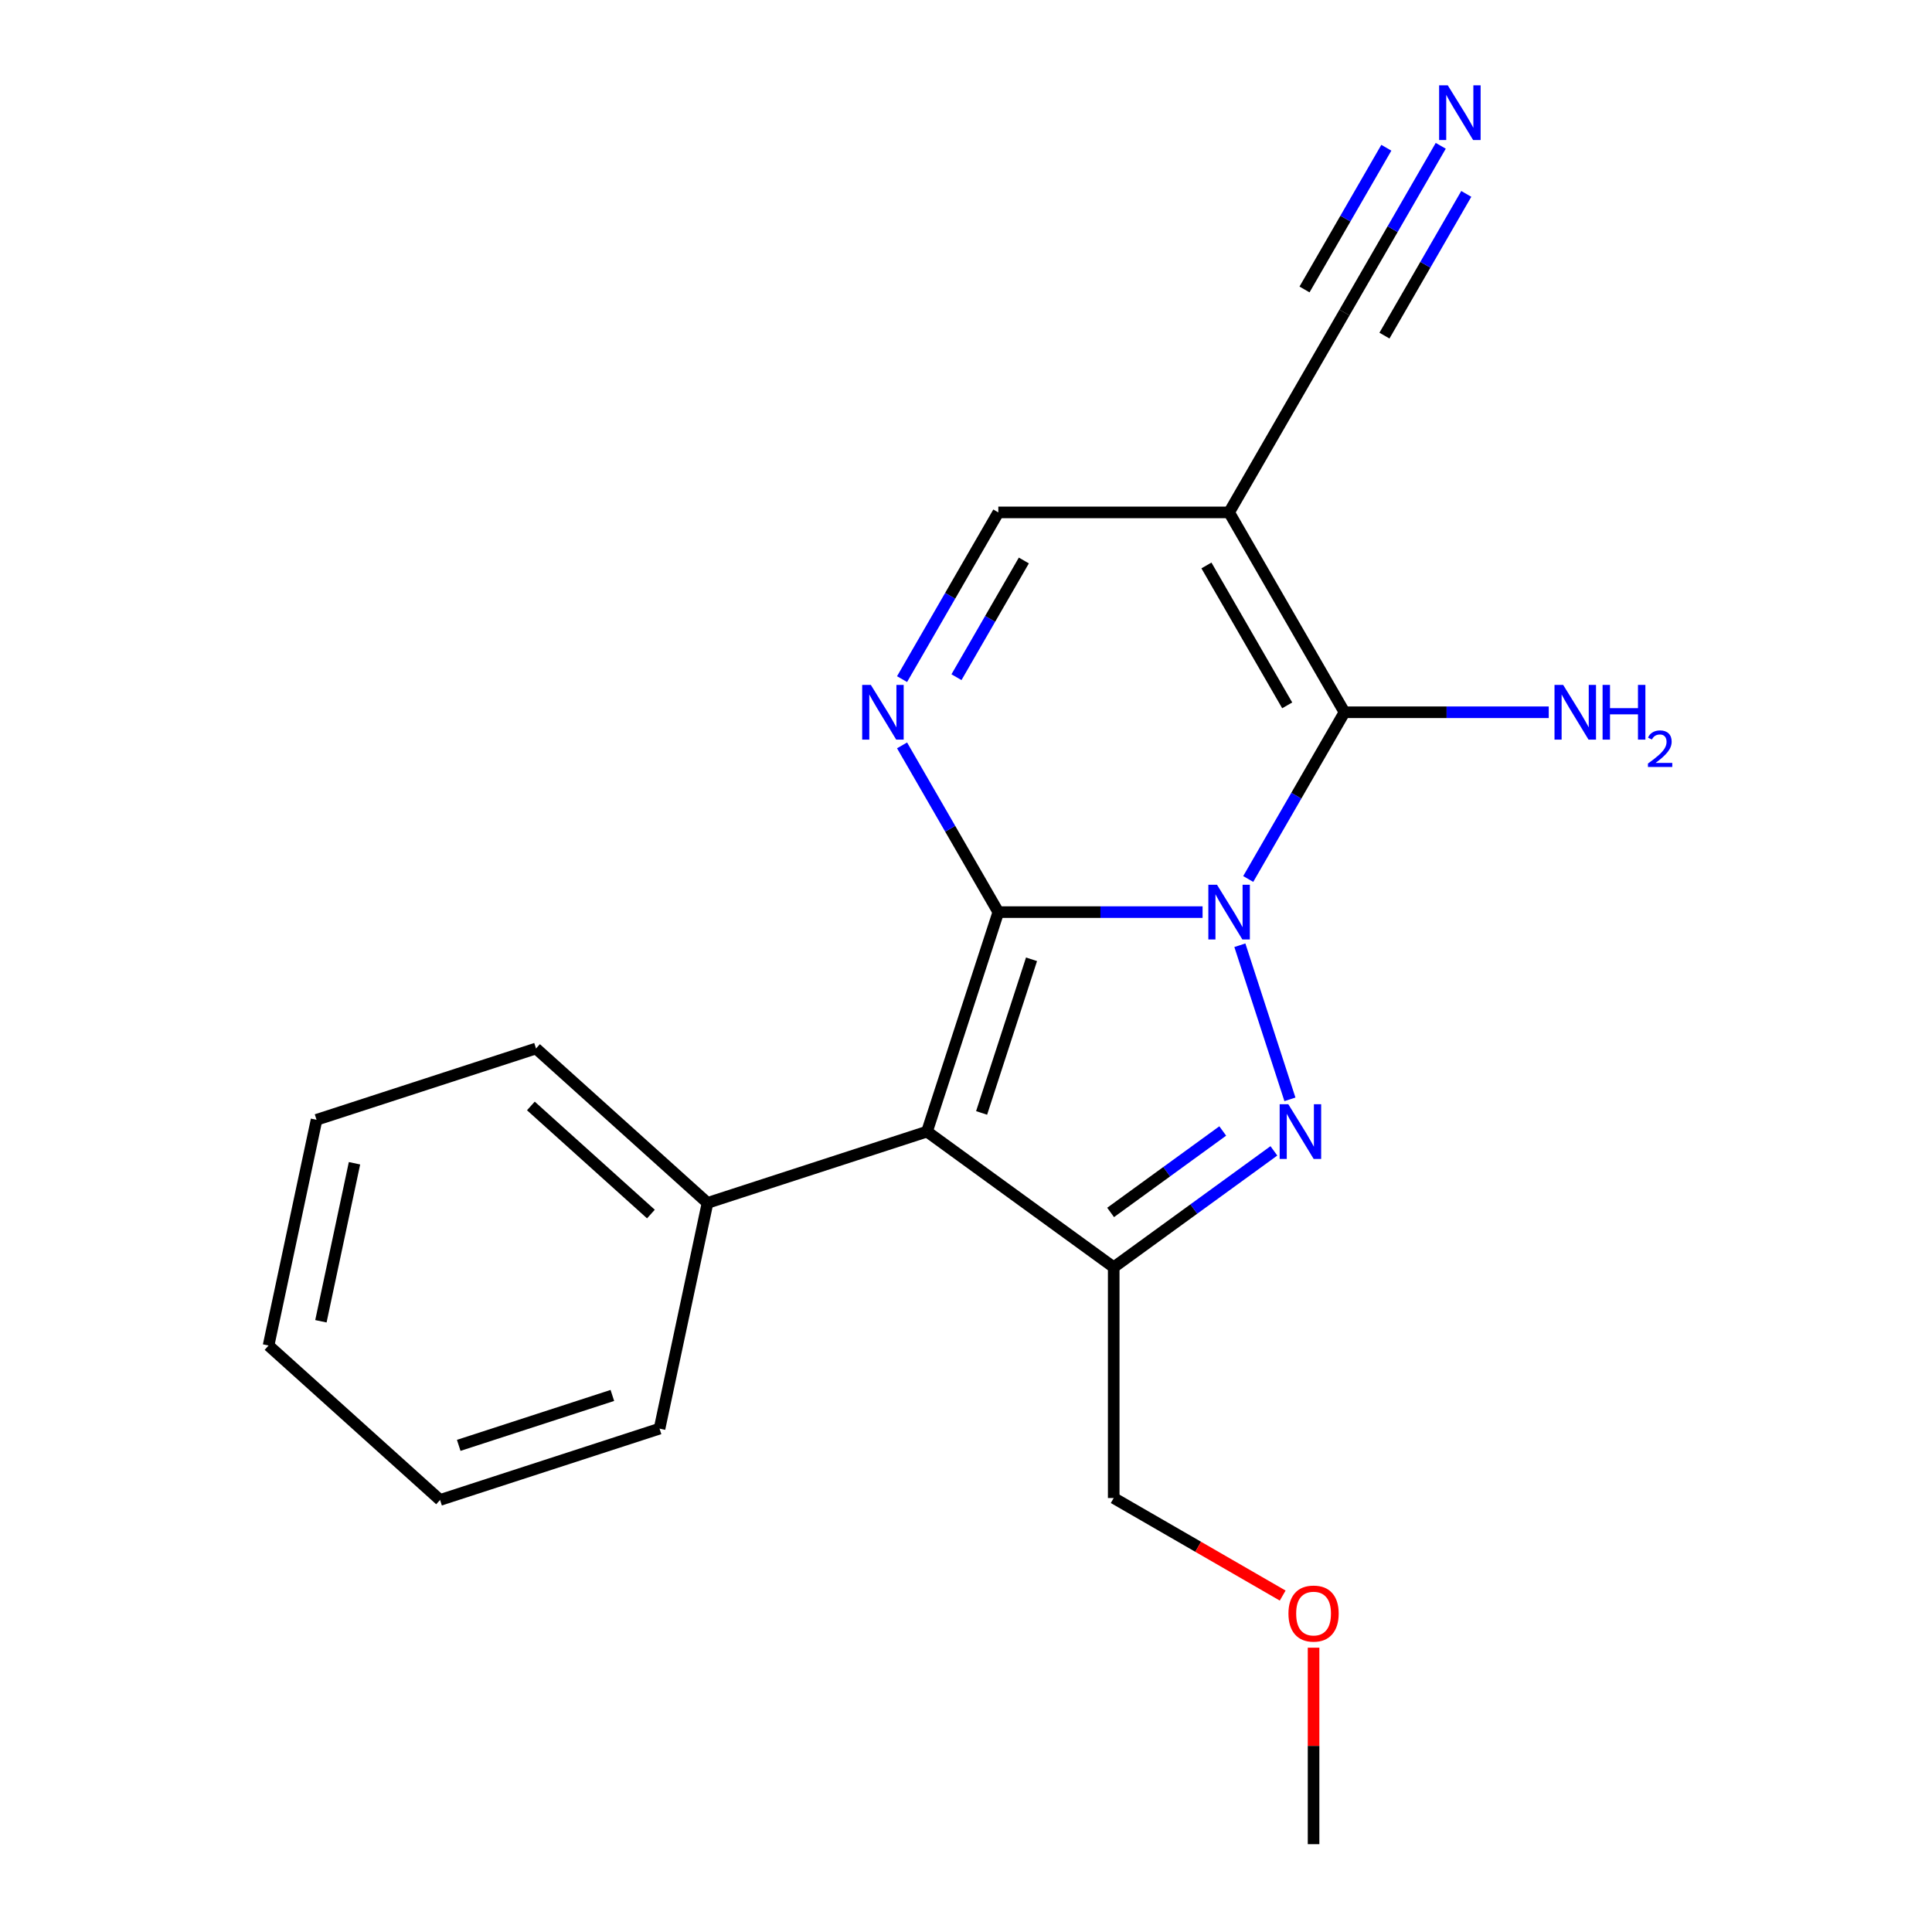 <?xml version='1.0' encoding='iso-8859-1'?>
<svg version='1.1' baseProfile='full'
              xmlns='http://www.w3.org/2000/svg'
                      xmlns:rdkit='http://www.rdkit.org/xml'
                      xmlns:xlink='http://www.w3.org/1999/xlink'
                  xml:space='preserve'
width='1000px' height='1000px' viewBox='0 0 1000 1000'>
<!-- END OF HEADER -->
<rect style='opacity:1.0;fill:#FFFFFF;stroke:none' width='1000' height='1000' x='0' y='0'> </rect>
<path class='bond-0' d='M 622.452,472.109 L 569.591,472.109' style='fill:none;fill-rule:evenodd;stroke:#0000FF;stroke-width:6px;stroke-linecap:butt;stroke-linejoin:miter;stroke-opacity:1' />
<path class='bond-0' d='M 569.591,472.109 L 516.729,472.109' style='fill:none;fill-rule:evenodd;stroke:#000000;stroke-width:6px;stroke-linecap:butt;stroke-linejoin:miter;stroke-opacity:1' />
<path class='bond-1' d='M 641.75,489.255 L 667.666,569.016' style='fill:none;fill-rule:evenodd;stroke:#0000FF;stroke-width:6px;stroke-linecap:butt;stroke-linejoin:miter;stroke-opacity:1' />
<path class='bond-3' d='M 646.078,454.963 L 670.991,411.813' style='fill:none;fill-rule:evenodd;stroke:#0000FF;stroke-width:6px;stroke-linecap:butt;stroke-linejoin:miter;stroke-opacity:1' />
<path class='bond-3' d='M 670.991,411.813 L 695.903,368.663' style='fill:none;fill-rule:evenodd;stroke:#000000;stroke-width:6px;stroke-linecap:butt;stroke-linejoin:miter;stroke-opacity:1' />
<path class='bond-2' d='M 516.729,472.109 L 479.818,585.712' style='fill:none;fill-rule:evenodd;stroke:#000000;stroke-width:6px;stroke-linecap:butt;stroke-linejoin:miter;stroke-opacity:1' />
<path class='bond-2' d='M 533.913,496.532 L 508.075,576.054' style='fill:none;fill-rule:evenodd;stroke:#000000;stroke-width:6px;stroke-linecap:butt;stroke-linejoin:miter;stroke-opacity:1' />
<path class='bond-5' d='M 516.729,472.109 L 491.817,428.959' style='fill:none;fill-rule:evenodd;stroke:#000000;stroke-width:6px;stroke-linecap:butt;stroke-linejoin:miter;stroke-opacity:1' />
<path class='bond-5' d='M 491.817,428.959 L 466.904,385.809' style='fill:none;fill-rule:evenodd;stroke:#0000FF;stroke-width:6px;stroke-linecap:butt;stroke-linejoin:miter;stroke-opacity:1' />
<path class='bond-4' d='M 659.364,595.685 L 617.909,625.804' style='fill:none;fill-rule:evenodd;stroke:#0000FF;stroke-width:6px;stroke-linecap:butt;stroke-linejoin:miter;stroke-opacity:1' />
<path class='bond-4' d='M 617.909,625.804 L 576.454,655.922' style='fill:none;fill-rule:evenodd;stroke:#000000;stroke-width:6px;stroke-linecap:butt;stroke-linejoin:miter;stroke-opacity:1' />
<path class='bond-4' d='M 632.886,585.393 L 603.867,606.476' style='fill:none;fill-rule:evenodd;stroke:#0000FF;stroke-width:6px;stroke-linecap:butt;stroke-linejoin:miter;stroke-opacity:1' />
<path class='bond-4' d='M 603.867,606.476 L 574.848,627.559' style='fill:none;fill-rule:evenodd;stroke:#000000;stroke-width:6px;stroke-linecap:butt;stroke-linejoin:miter;stroke-opacity:1' />
<path class='bond-10' d='M 479.818,585.712 L 366.215,622.624' style='fill:none;fill-rule:evenodd;stroke:#000000;stroke-width:6px;stroke-linecap:butt;stroke-linejoin:miter;stroke-opacity:1' />
<path class='bond-20' d='M 479.818,585.712 L 576.454,655.922' style='fill:none;fill-rule:evenodd;stroke:#000000;stroke-width:6px;stroke-linecap:butt;stroke-linejoin:miter;stroke-opacity:1' />
<path class='bond-6' d='M 695.903,368.663 L 636.179,265.217' style='fill:none;fill-rule:evenodd;stroke:#000000;stroke-width:6px;stroke-linecap:butt;stroke-linejoin:miter;stroke-opacity:1' />
<path class='bond-6' d='M 666.255,365.091 L 624.448,292.679' style='fill:none;fill-rule:evenodd;stroke:#000000;stroke-width:6px;stroke-linecap:butt;stroke-linejoin:miter;stroke-opacity:1' />
<path class='bond-11' d='M 695.903,368.663 L 748.765,368.663' style='fill:none;fill-rule:evenodd;stroke:#000000;stroke-width:6px;stroke-linecap:butt;stroke-linejoin:miter;stroke-opacity:1' />
<path class='bond-11' d='M 748.765,368.663 L 801.626,368.663' style='fill:none;fill-rule:evenodd;stroke:#0000FF;stroke-width:6px;stroke-linecap:butt;stroke-linejoin:miter;stroke-opacity:1' />
<path class='bond-12' d='M 576.454,655.922 L 576.454,775.372' style='fill:none;fill-rule:evenodd;stroke:#000000;stroke-width:6px;stroke-linecap:butt;stroke-linejoin:miter;stroke-opacity:1' />
<path class='bond-21' d='M 466.904,351.517 L 491.817,308.367' style='fill:none;fill-rule:evenodd;stroke:#0000FF;stroke-width:6px;stroke-linecap:butt;stroke-linejoin:miter;stroke-opacity:1' />
<path class='bond-21' d='M 491.817,308.367 L 516.729,265.217' style='fill:none;fill-rule:evenodd;stroke:#000000;stroke-width:6px;stroke-linecap:butt;stroke-linejoin:miter;stroke-opacity:1' />
<path class='bond-21' d='M 495.067,350.517 L 512.506,320.312' style='fill:none;fill-rule:evenodd;stroke:#0000FF;stroke-width:6px;stroke-linecap:butt;stroke-linejoin:miter;stroke-opacity:1' />
<path class='bond-21' d='M 512.506,320.312 L 529.945,290.107' style='fill:none;fill-rule:evenodd;stroke:#000000;stroke-width:6px;stroke-linecap:butt;stroke-linejoin:miter;stroke-opacity:1' />
<path class='bond-7' d='M 636.179,265.217 L 516.729,265.217' style='fill:none;fill-rule:evenodd;stroke:#000000;stroke-width:6px;stroke-linecap:butt;stroke-linejoin:miter;stroke-opacity:1' />
<path class='bond-8' d='M 636.179,265.217 L 695.903,161.771' style='fill:none;fill-rule:evenodd;stroke:#000000;stroke-width:6px;stroke-linecap:butt;stroke-linejoin:miter;stroke-opacity:1' />
<path class='bond-9' d='M 695.903,161.771 L 720.816,118.621' style='fill:none;fill-rule:evenodd;stroke:#000000;stroke-width:6px;stroke-linecap:butt;stroke-linejoin:miter;stroke-opacity:1' />
<path class='bond-9' d='M 720.816,118.621 L 745.728,75.471' style='fill:none;fill-rule:evenodd;stroke:#0000FF;stroke-width:6px;stroke-linecap:butt;stroke-linejoin:miter;stroke-opacity:1' />
<path class='bond-9' d='M 716.592,173.716 L 737.768,137.038' style='fill:none;fill-rule:evenodd;stroke:#000000;stroke-width:6px;stroke-linecap:butt;stroke-linejoin:miter;stroke-opacity:1' />
<path class='bond-9' d='M 737.768,137.038 L 758.944,100.361' style='fill:none;fill-rule:evenodd;stroke:#0000FF;stroke-width:6px;stroke-linecap:butt;stroke-linejoin:miter;stroke-opacity:1' />
<path class='bond-9' d='M 675.214,149.826 L 696.39,113.148' style='fill:none;fill-rule:evenodd;stroke:#000000;stroke-width:6px;stroke-linecap:butt;stroke-linejoin:miter;stroke-opacity:1' />
<path class='bond-9' d='M 696.39,113.148 L 717.565,76.471' style='fill:none;fill-rule:evenodd;stroke:#0000FF;stroke-width:6px;stroke-linecap:butt;stroke-linejoin:miter;stroke-opacity:1' />
<path class='bond-14' d='M 366.215,622.624 L 277.446,542.697' style='fill:none;fill-rule:evenodd;stroke:#000000;stroke-width:6px;stroke-linecap:butt;stroke-linejoin:miter;stroke-opacity:1' />
<path class='bond-14' d='M 336.914,628.388 L 274.776,572.439' style='fill:none;fill-rule:evenodd;stroke:#000000;stroke-width:6px;stroke-linecap:butt;stroke-linejoin:miter;stroke-opacity:1' />
<path class='bond-15' d='M 366.215,622.624 L 341.38,739.463' style='fill:none;fill-rule:evenodd;stroke:#000000;stroke-width:6px;stroke-linecap:butt;stroke-linejoin:miter;stroke-opacity:1' />
<path class='bond-13' d='M 576.454,775.372 L 620.184,800.619' style='fill:none;fill-rule:evenodd;stroke:#000000;stroke-width:6px;stroke-linecap:butt;stroke-linejoin:miter;stroke-opacity:1' />
<path class='bond-13' d='M 620.184,800.619 L 663.914,825.867' style='fill:none;fill-rule:evenodd;stroke:#FF0000;stroke-width:6px;stroke-linecap:butt;stroke-linejoin:miter;stroke-opacity:1' />
<path class='bond-16' d='M 679.9,852.842 L 679.9,903.694' style='fill:none;fill-rule:evenodd;stroke:#FF0000;stroke-width:6px;stroke-linecap:butt;stroke-linejoin:miter;stroke-opacity:1' />
<path class='bond-16' d='M 679.9,903.694 L 679.9,954.545' style='fill:none;fill-rule:evenodd;stroke:#000000;stroke-width:6px;stroke-linecap:butt;stroke-linejoin:miter;stroke-opacity:1' />
<path class='bond-17' d='M 277.446,542.697 L 163.844,579.608' style='fill:none;fill-rule:evenodd;stroke:#000000;stroke-width:6px;stroke-linecap:butt;stroke-linejoin:miter;stroke-opacity:1' />
<path class='bond-18' d='M 341.38,739.463 L 227.777,776.375' style='fill:none;fill-rule:evenodd;stroke:#000000;stroke-width:6px;stroke-linecap:butt;stroke-linejoin:miter;stroke-opacity:1' />
<path class='bond-18' d='M 316.957,722.279 L 237.435,748.117' style='fill:none;fill-rule:evenodd;stroke:#000000;stroke-width:6px;stroke-linecap:butt;stroke-linejoin:miter;stroke-opacity:1' />
<path class='bond-22' d='M 163.844,579.608 L 139.009,696.447' style='fill:none;fill-rule:evenodd;stroke:#000000;stroke-width:6px;stroke-linecap:butt;stroke-linejoin:miter;stroke-opacity:1' />
<path class='bond-22' d='M 183.486,602.101 L 166.102,683.889' style='fill:none;fill-rule:evenodd;stroke:#000000;stroke-width:6px;stroke-linecap:butt;stroke-linejoin:miter;stroke-opacity:1' />
<path class='bond-19' d='M 227.777,776.375 L 139.009,696.447' style='fill:none;fill-rule:evenodd;stroke:#000000;stroke-width:6px;stroke-linecap:butt;stroke-linejoin:miter;stroke-opacity:1' />
<path  class='atom-0' d='M 629.919 457.949
L 639.199 472.949
Q 640.119 474.429, 641.599 477.109
Q 643.079 479.789, 643.159 479.949
L 643.159 457.949
L 646.919 457.949
L 646.919 486.269
L 643.039 486.269
L 633.079 469.869
Q 631.919 467.949, 630.679 465.749
Q 629.479 463.549, 629.119 462.869
L 629.119 486.269
L 625.439 486.269
L 625.439 457.949
L 629.919 457.949
' fill='#0000FF'/>
<path  class='atom-2' d='M 666.83 571.552
L 676.11 586.552
Q 677.03 588.032, 678.51 590.712
Q 679.99 593.392, 680.07 593.552
L 680.07 571.552
L 683.83 571.552
L 683.83 599.872
L 679.95 599.872
L 669.99 583.472
Q 668.83 581.552, 667.59 579.352
Q 666.39 577.152, 666.03 576.472
L 666.03 599.872
L 662.35 599.872
L 662.35 571.552
L 666.83 571.552
' fill='#0000FF'/>
<path  class='atom-6' d='M 450.745 354.503
L 460.025 369.503
Q 460.945 370.983, 462.425 373.663
Q 463.905 376.343, 463.985 376.503
L 463.985 354.503
L 467.745 354.503
L 467.745 382.823
L 463.865 382.823
L 453.905 366.423
Q 452.745 364.503, 451.505 362.303
Q 450.305 360.103, 449.945 359.423
L 449.945 382.823
L 446.265 382.823
L 446.265 354.503
L 450.745 354.503
' fill='#0000FF'/>
<path  class='atom-10' d='M 749.368 44.165
L 758.648 59.165
Q 759.568 60.645, 761.048 63.325
Q 762.528 66.005, 762.608 66.165
L 762.608 44.165
L 766.368 44.165
L 766.368 72.485
L 762.488 72.485
L 752.528 56.085
Q 751.368 54.165, 750.128 51.965
Q 748.928 49.765, 748.568 49.085
L 748.568 72.485
L 744.888 72.485
L 744.888 44.165
L 749.368 44.165
' fill='#0000FF'/>
<path  class='atom-12' d='M 809.092 354.503
L 818.372 369.503
Q 819.292 370.983, 820.772 373.663
Q 822.252 376.343, 822.332 376.503
L 822.332 354.503
L 826.092 354.503
L 826.092 382.823
L 822.212 382.823
L 812.252 366.423
Q 811.092 364.503, 809.852 362.303
Q 808.652 360.103, 808.292 359.423
L 808.292 382.823
L 804.612 382.823
L 804.612 354.503
L 809.092 354.503
' fill='#0000FF'/>
<path  class='atom-12' d='M 829.492 354.503
L 833.332 354.503
L 833.332 366.543
L 847.812 366.543
L 847.812 354.503
L 851.652 354.503
L 851.652 382.823
L 847.812 382.823
L 847.812 369.743
L 833.332 369.743
L 833.332 382.823
L 829.492 382.823
L 829.492 354.503
' fill='#0000FF'/>
<path  class='atom-12' d='M 853.025 381.829
Q 853.712 380.061, 855.348 379.084
Q 856.985 378.081, 859.256 378.081
Q 862.08 378.081, 863.664 379.612
Q 865.248 381.143, 865.248 383.862
Q 865.248 386.634, 863.189 389.221
Q 861.156 391.809, 856.932 394.871
L 865.565 394.871
L 865.565 396.983
L 852.972 396.983
L 852.972 395.214
Q 856.457 392.733, 858.516 390.885
Q 860.602 389.037, 861.605 387.373
Q 862.608 385.71, 862.608 383.994
Q 862.608 382.199, 861.711 381.196
Q 860.813 380.193, 859.256 380.193
Q 857.751 380.193, 856.748 380.8
Q 855.744 381.407, 855.032 382.753
L 853.025 381.829
' fill='#0000FF'/>
<path  class='atom-14' d='M 666.9 835.176
Q 666.9 828.376, 670.26 824.576
Q 673.62 820.776, 679.9 820.776
Q 686.18 820.776, 689.54 824.576
Q 692.9 828.376, 692.9 835.176
Q 692.9 842.056, 689.5 845.976
Q 686.1 849.856, 679.9 849.856
Q 673.66 849.856, 670.26 845.976
Q 666.9 842.096, 666.9 835.176
M 679.9 846.656
Q 684.22 846.656, 686.54 843.776
Q 688.9 840.856, 688.9 835.176
Q 688.9 829.616, 686.54 826.816
Q 684.22 823.976, 679.9 823.976
Q 675.58 823.976, 673.22 826.776
Q 670.9 829.576, 670.9 835.176
Q 670.9 840.896, 673.22 843.776
Q 675.58 846.656, 679.9 846.656
' fill='#FF0000'/>
</svg>
